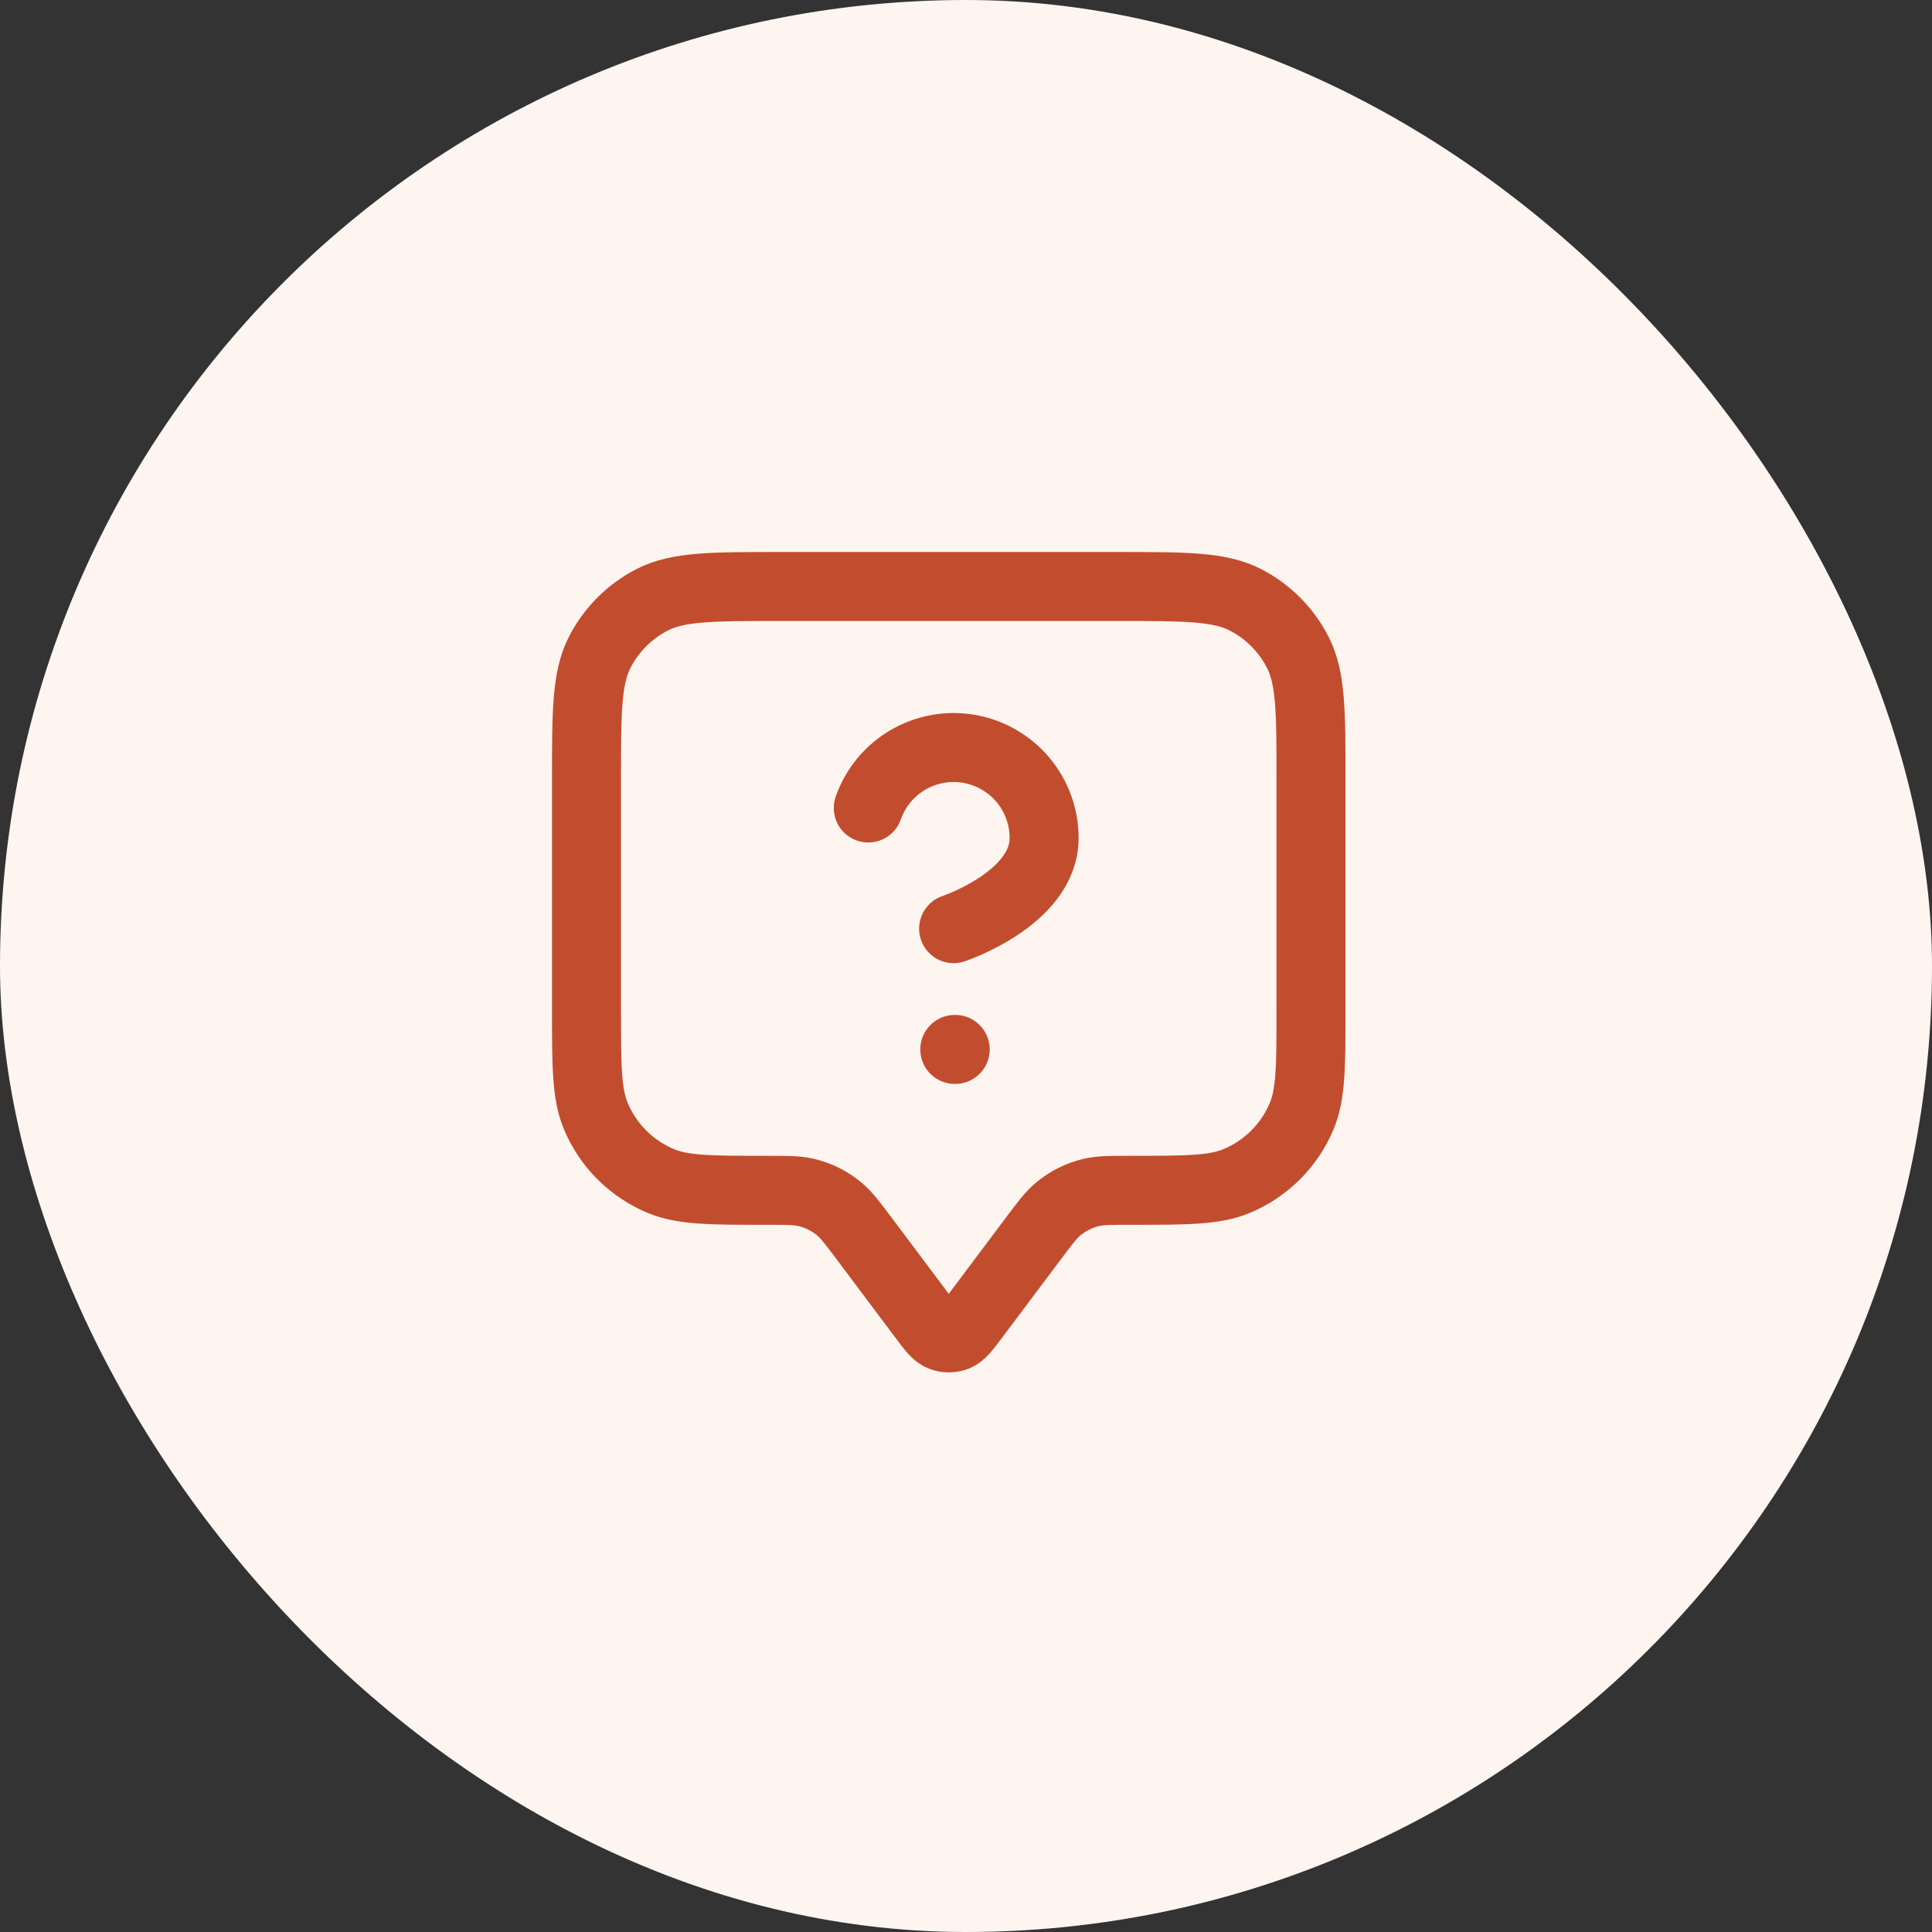 <svg width="56" height="56" viewBox="0 0 56 56" fill="none" xmlns="http://www.w3.org/2000/svg">
<rect x="0" y="0" width="56" height="56" fill="#333333" stroke="none"/>
<rect width="56" height="56" rx="28" fill="#FFF5F0"></rect>
<path d="M25.167 23.42C25.372 22.835 25.778 22.343 26.312 22.029C26.846 21.715 27.474 21.6 28.084 21.705C28.695 21.81 29.249 22.127 29.648 22.601C30.047 23.075 30.265 23.675 30.264 24.294C30.264 26.043 27.641 26.918 27.641 26.918M27.675 30.418H27.687M25.05 35.902L26.753 38.173C27.007 38.511 27.133 38.68 27.289 38.74C27.425 38.793 27.575 38.793 27.711 38.74C27.867 38.68 27.993 38.511 28.247 38.173L29.95 35.902C30.292 35.446 30.463 35.218 30.672 35.044C30.95 34.812 31.278 34.647 31.631 34.564C31.895 34.502 32.18 34.502 32.75 34.502C34.381 34.502 35.196 34.502 35.839 34.235C36.697 33.88 37.378 33.199 37.734 32.341C38 31.698 38 30.882 38 29.251V22.601C38 20.64 38 19.66 37.618 18.911C37.283 18.253 36.748 17.717 36.089 17.381C35.34 17 34.36 17 32.4 17H22.6C20.64 17 19.66 17 18.911 17.381C18.253 17.717 17.717 18.253 17.381 18.911C17 19.66 17 20.64 17 22.601V29.251C17 30.882 17 31.698 17.266 32.341C17.622 33.199 18.303 33.88 19.161 34.235C19.804 34.502 20.619 34.502 22.25 34.502C22.82 34.502 23.105 34.502 23.369 34.564C23.722 34.647 24.05 34.812 24.328 35.044C24.537 35.218 24.708 35.446 25.05 35.902Z" stroke="#C24D2E" stroke-width="2" stroke-linecap="round" stroke-linejoin="round"></path>
</svg>
